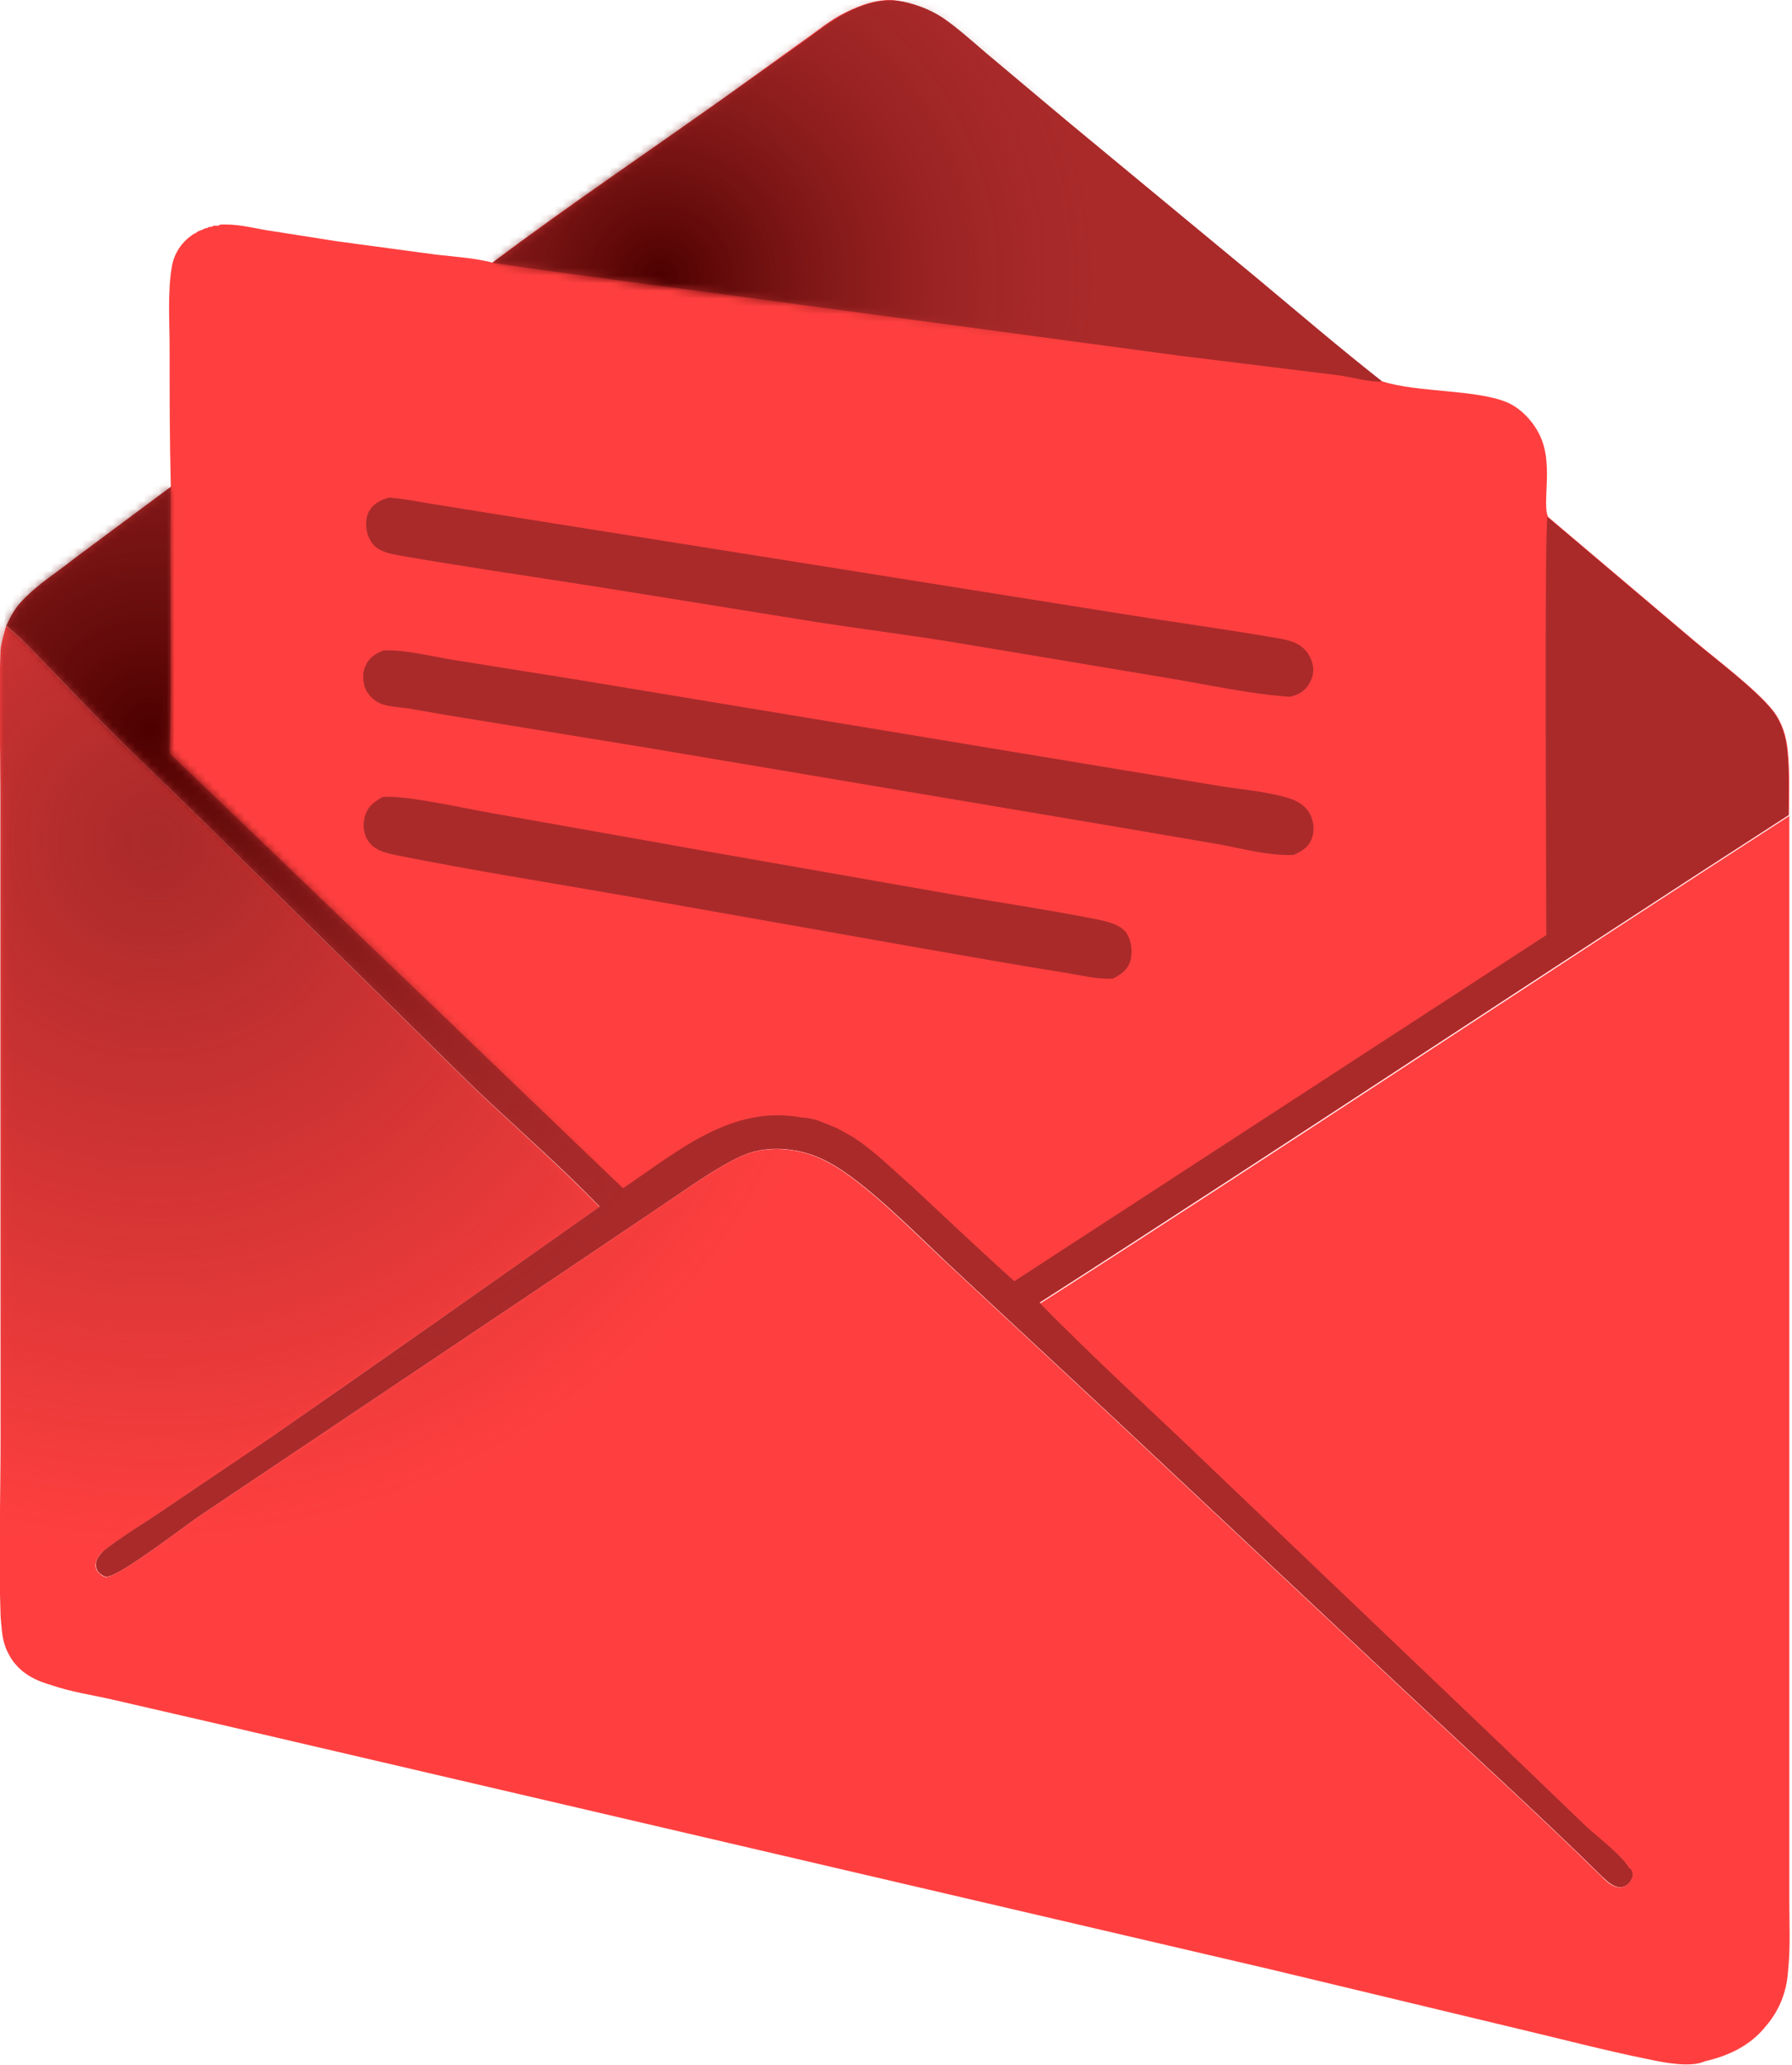 <svg width="231" height="266" viewBox="0 0 231 266" fill="none" xmlns="http://www.w3.org/2000/svg">
<g clip-path="url(#clip0_1_3219)">
<path d="M230.653 105.032V244.892C230.653 247.797 230.81 250.937 230.496 253.842C230.339 256.589 229.358 259.023 227.591 261.064C225.589 263.537 222.842 264.833 219.78 265.539C217.896 266.403 214.441 265.696 212.4 265.264C206.787 264.126 201.291 262.674 195.796 261.378L163.883 253.724L77.839 233.665L29.479 222.4L14.484 218.945C11.893 218.357 8.988 217.925 6.555 217.061C4.082 216.355 2.08 215.177 0.942 212.743C0.235 211.291 0.235 209.839 0.078 208.268C-0.197 200.614 0.078 192.803 0.078 185.03V103.462C0.078 96.985 -0.197 90.194 0.078 83.678C0.235 82.539 0.51 81.676 0.784 80.655C3.1 82.539 5.259 84.973 7.418 87.171C12.05 92.078 16.8 96.828 21.707 101.46L61.117 140.164C66.456 145.227 72.069 150.134 77.29 155.472C63.158 165.443 48.988 175.374 34.856 185.227L19.273 195.747C17.271 197.042 15.23 198.337 13.346 199.79C13.071 200.064 12.757 200.378 12.639 200.653C12.482 200.81 12.364 201.085 12.364 201.36C12.207 201.949 12.521 202.498 12.953 202.812C13.228 203.087 13.66 203.244 13.974 203.087C15.701 202.812 23.63 196.728 25.514 195.432L71.833 164.383L85.533 155.158C88.438 153.274 93.462 149.545 96.641 148.525C99.978 147.504 103.864 148.093 106.887 149.82C111.519 152.254 118.427 159.359 122.47 163.088L143.275 182.44L180.094 216.943C188.887 225.187 197.837 233.273 206.512 241.791C207.219 242.497 208.082 243.361 209.26 243.086C209.692 242.929 210.123 242.497 210.28 242.066C210.555 241.634 210.437 241.045 210.123 240.77C209.26 239.2 206.237 236.884 204.785 235.589L193.833 225.069L156.464 189.427C148.966 182.204 141.312 175.295 134.089 167.916C164.55 148.446 200.192 124.737 230.653 105.11V105.032Z" fill="#FF3F3F"/>
<path d="M210.163 240.732C210.438 241.006 210.595 241.595 210.32 242.027C210.163 242.459 209.731 242.891 209.3 243.048C208.161 243.322 207.298 242.459 206.552 241.752C197.877 233.234 188.927 225.148 180.134 216.905L143.314 182.401L122.51 163.049C118.467 159.281 111.558 152.215 106.926 149.781C103.904 148.054 99.978 147.465 96.681 148.486C93.502 149.506 88.438 153.236 85.573 155.12L71.873 164.344L25.554 195.394C23.67 196.689 15.741 202.773 14.013 203.048C13.739 203.205 13.307 203.048 12.993 202.773C12.561 202.499 12.286 201.91 12.404 201.321C12.404 201.046 12.561 200.732 12.679 200.614C12.836 200.34 13.111 200.026 13.385 199.751C15.27 198.299 17.271 197.003 19.313 195.708L34.896 185.188C49.028 175.374 63.198 165.404 77.329 155.434C72.148 150.095 66.495 145.189 61.157 140.125L21.746 101.421C16.84 96.789 12.09 92.039 7.458 87.133C5.299 84.974 3.14 82.501 0.824 80.617C1.413 79.321 1.963 78.301 2.983 77.28C4.867 75.278 7.458 73.669 9.617 71.942L22.021 62.717C21.864 56.672 21.864 50.745 21.864 44.817C21.864 41.481 21.589 37.752 22.139 34.415C22.414 32.688 23.434 31.079 25.044 30.097C25.201 30.097 25.318 29.94 25.475 29.823C25.632 29.823 25.75 29.666 25.907 29.666C26.182 29.509 26.339 29.509 26.496 29.391C26.653 29.391 26.771 29.391 26.928 29.234C27.203 29.234 27.36 29.234 27.517 29.077H28.105C28.105 29.077 28.38 28.92 28.537 28.92H29.126C31.128 28.92 33.169 29.509 35.171 29.783C37.919 30.215 40.666 30.647 43.414 31.079C47.732 31.668 51.932 32.217 56.25 32.806C58.723 33.081 61.157 33.238 63.473 33.826C73.286 26.447 83.374 19.695 93.345 12.59L103.158 5.525C105.042 4.229 106.926 2.62 108.928 1.639C110.93 0.618 113.403 -0.246 115.562 0.068C117.564 0.343 119.605 1.089 121.332 2.227C123.334 3.523 125.101 5.25 126.946 6.859L137.78 15.809L162.038 35.868C167.377 40.343 172.558 44.817 178.054 49.135H178.211C182.686 50.588 190.497 50.156 194.383 51.883C195.953 52.59 197.406 54.042 198.269 55.651C200.428 59.42 198.701 64.758 199.565 66.603L218.485 82.618C221.233 84.934 226.414 88.82 228.573 91.568C229.711 93.021 230.3 94.905 230.457 96.75C230.732 99.341 230.614 102.245 230.614 104.993C200.153 124.62 164.511 148.29 134.051 167.799C141.273 175.178 148.928 182.087 156.425 189.309L193.794 224.952L204.746 235.472C206.198 236.767 209.221 239.083 210.085 240.653L210.163 240.732Z" fill="#FF3F3F"/>
<path d="M63.473 33.866C73.286 26.564 83.413 19.656 93.384 12.59L103.197 5.642C105.081 4.308 106.966 2.738 109.046 1.678C111.009 0.657 113.442 -0.167 115.68 0.108C117.603 0.382 119.723 1.128 121.372 2.188C123.373 3.523 125.258 5.25 127.103 6.82L137.858 15.848L162.117 35.907C167.455 40.343 172.715 44.857 178.171 49.135C176.68 49.292 174.128 48.547 172.558 48.35L152.146 45.838L95.268 38.184C84.709 36.731 74.11 35.436 63.551 33.866H63.473Z" fill="#AA2A2A"/>
<path d="M49.42 83.796C52.128 83.639 55.7 84.581 58.448 85.013L73.718 87.446L138.015 98.084L156.778 101.185C159.801 101.695 163.255 101.931 166.16 102.834C167.377 103.226 168.397 103.854 168.947 105.032C169.418 106.053 169.457 107.191 169.025 108.211C168.633 109.193 167.651 109.742 166.749 110.135C163.687 110.292 160.115 109.311 157.092 108.761L142.372 106.249L83.57 96.357L59.233 92.392C56.996 92.039 54.758 91.607 52.521 91.254C51.461 91.097 50.283 91.058 49.224 90.704C48.321 90.39 47.496 89.605 47.104 88.742C47.065 88.624 47.025 88.506 46.986 88.388C46.947 88.271 46.908 88.153 46.908 88.035C46.908 87.917 46.868 87.8 46.829 87.682C46.829 87.564 46.829 87.446 46.829 87.329C46.829 87.211 46.829 87.093 46.829 86.975C46.829 86.858 46.829 86.74 46.868 86.622C46.868 86.504 46.908 86.386 46.947 86.269C46.947 86.151 47.025 86.033 47.065 85.915C47.536 84.738 48.282 84.267 49.42 83.796Z" fill="#AA2A2A"/>
<path d="M50.362 64.13C52.05 64.248 53.777 64.601 55.465 64.876L63.747 66.211L91.656 70.646L144.923 79.125C151.557 80.185 158.191 81.088 164.786 82.226C165.649 82.383 166.552 82.579 167.337 83.011C168.201 83.482 168.868 84.385 169.143 85.327C169.418 86.308 169.3 87.172 168.79 88.036C168.162 89.096 167.416 89.488 166.277 89.763C161.449 89.449 155.954 88.271 151.126 87.447L122.902 82.736C116.896 81.755 110.812 81.009 104.806 80.067L77.486 75.671C69.007 74.336 60.528 73.119 52.089 71.667C50.99 71.471 49.616 71.274 48.674 70.646C47.928 70.175 47.496 69.312 47.3 68.487C47.104 67.545 47.143 66.486 47.693 65.661C48.321 64.719 49.341 64.287 50.401 64.052L50.362 64.13Z" fill="#AA2A2A"/>
<path d="M49.223 102.676C52.128 102.362 59.979 104.168 63.237 104.717L91.539 109.742L123.295 115.316C129.3 116.336 135.346 117.239 141.312 118.417C142.647 118.691 144.531 119.084 145.277 120.301C145.865 121.282 146.022 122.695 145.708 123.794C145.355 124.972 144.492 125.522 143.471 126.071C141.351 126.189 139.035 125.561 136.916 125.247C130.91 124.305 124.904 123.206 118.938 122.185L80.744 115.433C70.93 113.706 61.078 112.175 51.304 110.213C49.812 109.899 48.242 109.624 47.379 108.211C46.829 107.308 46.75 106.209 47.025 105.188C47.379 103.932 48.085 103.383 49.184 102.755L49.223 102.676Z" fill="#AA2A2A"/>
<path d="M210.163 240.731C210.438 241.006 210.595 241.595 210.32 242.027C210.163 242.459 209.731 242.89 209.3 243.047C208.161 243.322 207.298 242.459 206.552 241.752C197.877 233.234 188.927 225.148 180.134 216.905L143.314 182.401L122.51 163.049C118.467 159.28 111.558 152.215 106.926 149.781C103.904 148.054 99.979 147.465 96.681 148.486C93.502 149.506 88.438 153.235 85.573 155.12L71.873 164.344L25.554 195.394C23.67 196.689 15.741 202.773 14.013 203.048C13.739 203.205 13.307 203.048 12.993 202.773C12.561 202.498 12.286 201.91 12.404 201.321C12.404 201.046 12.561 200.732 12.679 200.614C12.836 200.34 13.111 200.026 13.385 199.751C15.27 198.298 17.271 197.003 19.313 195.708L34.896 185.188C49.028 175.374 63.198 165.404 77.329 155.434C72.148 150.095 66.495 145.188 61.157 140.125L21.746 101.421C16.84 96.789 12.09 92.039 7.458 87.132C5.299 84.974 3.14 82.501 0.824 80.616C1.413 79.321 1.963 78.3 2.983 77.28C4.867 75.278 7.458 73.668 9.617 71.941L22.021 62.717C21.864 74.14 22.178 85.68 21.864 97.064L80.313 153.078C87.378 148.329 94.326 142.244 103.394 143.972C103.982 143.972 104.532 144.129 105.121 144.246C105.71 144.403 106.141 144.678 106.691 144.835C107.28 145.11 107.829 145.267 108.261 145.542C108.85 145.816 109.282 146.13 109.831 146.405C112.579 148.132 115.013 150.605 117.486 152.764C121.804 156.807 126.278 161.008 130.753 165.051L199.329 120.459C199.329 114.963 199.054 67.781 199.486 66.603L218.406 82.618C221.154 84.934 226.336 88.82 228.495 91.568C229.633 93.02 230.222 94.905 230.379 96.75C230.653 99.34 230.536 102.245 230.536 104.993C200.075 124.62 164.433 148.289 133.972 167.798C141.195 175.178 148.849 182.087 156.347 189.309L193.716 224.951L204.668 235.471C206.12 236.767 209.143 239.083 210.006 240.653L210.163 240.731Z" fill="#AA2A2A"/>
<mask id="mask0_1_3219" style="mask-type:alpha" maskUnits="userSpaceOnUse" x="-1" y="80" width="232" height="186">
<path d="M230.653 105.032V244.892C230.653 247.797 230.81 250.937 230.496 253.842C230.339 256.589 229.358 259.023 227.591 261.064C225.589 263.537 222.842 264.833 219.78 265.539C217.896 266.403 214.441 265.696 212.4 265.264C206.787 264.126 201.291 262.674 195.796 261.378L163.883 253.724L77.839 233.665L29.479 222.4L14.484 218.945C11.893 218.357 8.988 217.925 6.555 217.061C4.082 216.355 2.08 215.177 0.942 212.743C0.235 211.291 0.235 209.839 0.078 208.268C-0.197 200.614 0.078 192.803 0.078 185.03V103.462C0.078 96.985 -0.197 90.194 0.078 83.678C0.235 82.539 0.51 81.676 0.784 80.655C3.1 82.539 5.259 84.973 7.418 87.171C12.05 92.078 16.8 96.828 21.707 101.46L61.117 140.164C66.456 145.227 72.069 150.134 77.29 155.472C63.158 165.443 48.988 175.374 34.856 185.227L19.273 195.747C17.271 197.042 15.23 198.337 13.346 199.79C13.071 200.064 12.757 200.378 12.639 200.653C12.482 200.81 12.364 201.085 12.364 201.36C12.207 201.949 12.521 202.498 12.953 202.812C13.228 203.087 13.66 203.244 13.974 203.087C15.701 202.812 23.63 196.728 25.514 195.432L71.833 164.383L85.533 155.158C88.438 153.274 93.462 149.545 96.641 148.525C99.978 147.504 103.864 148.093 106.887 149.82C111.519 152.254 118.427 159.359 122.47 163.088L143.275 182.44L180.094 216.943C188.887 225.187 197.837 233.273 206.512 241.791C207.219 242.497 208.082 243.361 209.26 243.086C209.692 242.929 210.123 242.497 210.28 242.066C210.555 241.634 210.437 241.045 210.123 240.77C209.26 239.2 206.237 236.884 204.785 235.589L193.833 225.069L156.464 189.427C148.966 182.204 141.312 175.295 134.089 167.916C164.55 148.446 200.192 124.737 230.653 105.11V105.032Z" fill="#FF3F3F"/>
</mask>
<g mask="url(#mask0_1_3219)">
<g filter="url(#filter0_n_1_3219)">
<path d="M20.135 199.7C70.639 199.7 111.581 158.758 111.581 108.254C111.581 57.75 70.639 16.808 20.135 16.808C-30.369 16.808 -71.311 57.75 -71.311 108.254C-71.311 158.758 -30.369 199.7 20.135 199.7Z" fill="url(#paint0_radial_1_3219)"/>
</g>
</g>
<mask id="mask1_1_3219" style="mask-type:alpha" maskUnits="userSpaceOnUse" x="0" y="62" width="231" height="182">
<path d="M210.163 240.731C210.438 241.006 210.595 241.595 210.32 242.027C210.163 242.459 209.731 242.89 209.3 243.047C208.161 243.322 207.298 242.459 206.552 241.752C197.877 233.234 188.927 225.148 180.134 216.905L143.314 182.401L122.51 163.049C118.467 159.28 111.558 152.215 106.926 149.781C103.904 148.054 99.979 147.465 96.681 148.486C93.502 149.506 88.438 153.235 85.573 155.12L71.873 164.344L25.554 195.394C23.67 196.689 15.741 202.773 14.013 203.048C13.739 203.205 13.307 203.048 12.993 202.773C12.561 202.498 12.286 201.91 12.404 201.321C12.404 201.046 12.561 200.732 12.679 200.614C12.836 200.34 13.111 200.026 13.385 199.751C15.27 198.298 17.271 197.003 19.313 195.708L34.896 185.188C49.028 175.374 63.198 165.404 77.329 155.434C72.148 150.095 66.495 145.188 61.157 140.125L21.746 101.421C16.84 96.789 12.09 92.039 7.458 87.132C5.299 84.974 3.14 82.501 0.824 80.616C1.413 79.321 1.963 78.3 2.983 77.28C4.867 75.278 7.458 73.668 9.617 71.941L22.021 62.717C21.864 74.14 22.178 85.68 21.864 97.064L80.313 153.078C87.378 148.329 94.326 142.244 103.394 143.972C103.982 143.972 104.532 144.129 105.121 144.246C105.71 144.403 106.141 144.678 106.691 144.835C107.28 145.11 107.829 145.267 108.261 145.542C108.85 145.816 109.282 146.13 109.831 146.405C112.579 148.132 115.013 150.605 117.486 152.764C121.804 156.807 126.278 161.008 130.753 165.051L199.329 120.459C199.329 114.963 199.054 67.781 199.486 66.603L218.406 82.618C221.154 84.934 226.336 88.82 228.495 91.568C229.633 93.02 230.222 94.905 230.379 96.75C230.653 99.34 230.536 102.245 230.536 104.993C200.075 124.62 164.433 148.289 133.972 167.798C141.195 175.178 148.849 182.087 156.347 189.309L193.716 224.951L204.668 235.471C206.12 236.767 209.143 239.083 210.006 240.653L210.163 240.731Z" fill="#AA2A2A"/>
</mask>
<g mask="url(#mask1_1_3219)">
<g filter="url(#filter1_n_1_3219)">
<path d="M19.296 187.116C70.727 187.116 112.42 145.423 112.42 93.992C112.42 42.561 70.727 0.868 19.296 0.868C-32.135 0.868 -73.828 42.561 -73.828 93.992C-73.828 145.423 -32.135 187.116 19.296 187.116Z" fill="url(#paint1_radial_1_3219)"/>
</g>
</g>
<mask id="mask2_1_3219" style="mask-type:alpha" maskUnits="userSpaceOnUse" x="63" y="0" width="116" height="50">
<path d="M63.473 33.866C73.286 26.564 83.413 19.656 93.384 12.59L103.197 5.642C105.081 4.308 106.966 2.738 109.046 1.678C111.009 0.657 113.442 -0.167 115.68 0.108C117.603 0.382 119.723 1.128 121.372 2.188C123.373 3.523 125.258 5.25 127.103 6.82L137.858 15.848L162.117 35.907C167.455 40.343 172.715 44.857 178.171 49.135C176.68 49.292 174.128 48.547 172.558 48.35L152.146 45.838L95.268 38.184C84.709 36.731 74.11 35.436 63.551 33.866H63.473Z" fill="#AA2A2A"/>
</mask>
<g mask="url(#mask2_1_3219)">
<g filter="url(#filter2_n_1_3219)">
<path d="M85.154 96.509C118.746 96.509 145.978 69.277 145.978 35.685C145.978 2.092 118.746 -25.14 85.154 -25.14C51.562 -25.14 24.33 2.092 24.33 35.685C24.33 69.277 51.562 96.509 85.154 96.509Z" fill="url(#paint2_radial_1_3219)"/>
</g>
</g>
</g>
<defs>
<filter id="filter0_n_1_3219" x="-71.311" y="16.808" width="182.892" height="182.892" filterUnits="userSpaceOnUse" color-interpolation-filters="sRGB">
<feFlood flood-opacity="0" result="BackgroundImageFix"/>
<feBlend mode="normal" in="SourceGraphic" in2="BackgroundImageFix" result="shape"/>
<feTurbulence type="fractalNoise" baseFrequency="1.192 1.192" stitchTiles="stitch" numOctaves="3" result="noise" seed="7968" />
<feColorMatrix in="noise" type="luminanceToAlpha" result="alphaNoise" />
<feComponentTransfer in="alphaNoise" result="coloredNoise1">
<feFuncA type="discrete" tableValues="1 1 1 1 1 1 1 1 1 1 1 1 1 1 1 1 1 1 1 1 1 1 1 1 1 1 1 1 1 1 1 1 1 1 1 1 1 1 1 1 1 1 1 1 1 1 1 1 1 1 1 0 0 0 0 0 0 0 0 0 0 0 0 0 0 0 0 0 0 0 0 0 0 0 0 0 0 0 0 0 0 0 0 0 0 0 0 0 0 0 0 0 0 0 0 0 0 0 0 0 "/>
</feComponentTransfer>
<feComposite operator="in" in2="shape" in="coloredNoise1" result="noise1Clipped" />
<feFlood flood-color="#4D0000" result="color1Flood" />
<feComposite operator="in" in2="noise1Clipped" in="color1Flood" result="color1" />
<feMerge result="effect1_noise_1_3219">
<feMergeNode in="shape" />
<feMergeNode in="color1" />
</feMerge>
</filter>
<filter id="filter1_n_1_3219" x="-73.828" y="0.868" width="186.248" height="186.248" filterUnits="userSpaceOnUse" color-interpolation-filters="sRGB">
<feFlood flood-opacity="0" result="BackgroundImageFix"/>
<feBlend mode="normal" in="SourceGraphic" in2="BackgroundImageFix" result="shape"/>
<feTurbulence type="fractalNoise" baseFrequency="2.384 2.384" stitchTiles="stitch" numOctaves="3" result="noise" seed="7968" />
<feColorMatrix in="noise" type="luminanceToAlpha" result="alphaNoise" />
<feComponentTransfer in="alphaNoise" result="coloredNoise1">
<feFuncA type="discrete" tableValues="1 1 1 1 1 1 1 1 1 1 1 1 1 1 1 1 1 1 1 1 1 1 1 1 1 1 1 1 1 1 1 1 1 1 1 1 1 1 1 1 1 1 1 1 1 1 1 1 1 1 1 0 0 0 0 0 0 0 0 0 0 0 0 0 0 0 0 0 0 0 0 0 0 0 0 0 0 0 0 0 0 0 0 0 0 0 0 0 0 0 0 0 0 0 0 0 0 0 0 0 "/>
</feComponentTransfer>
<feComposite operator="in" in2="shape" in="coloredNoise1" result="noise1Clipped" />
<feFlood flood-color="#4D0000" result="color1Flood" />
<feComposite operator="in" in2="noise1Clipped" in="color1Flood" result="color1" />
<feMerge result="effect1_noise_1_3219">
<feMergeNode in="shape" />
<feMergeNode in="color1" />
</feMerge>
</filter>
<filter id="filter2_n_1_3219" x="24.33" y="-25.14" width="121.648" height="121.648" filterUnits="userSpaceOnUse" color-interpolation-filters="sRGB">
<feFlood flood-opacity="0" result="BackgroundImageFix"/>
<feBlend mode="normal" in="SourceGraphic" in2="BackgroundImageFix" result="shape"/>
<feTurbulence type="fractalNoise" baseFrequency="1.192 1.192" stitchTiles="stitch" numOctaves="3" result="noise" seed="7968" />
<feColorMatrix in="noise" type="luminanceToAlpha" result="alphaNoise" />
<feComponentTransfer in="alphaNoise" result="coloredNoise1">
<feFuncA type="discrete" tableValues="1 1 1 1 1 1 1 1 1 1 1 1 1 1 1 1 1 1 1 1 1 1 1 1 1 1 1 1 1 1 1 1 1 1 1 1 1 1 1 1 1 1 1 1 1 1 1 1 1 1 1 0 0 0 0 0 0 0 0 0 0 0 0 0 0 0 0 0 0 0 0 0 0 0 0 0 0 0 0 0 0 0 0 0 0 0 0 0 0 0 0 0 0 0 0 0 0 0 0 0 "/>
</feComponentTransfer>
<feComposite operator="in" in2="shape" in="coloredNoise1" result="noise1Clipped" />
<feFlood flood-color="#4D0000" result="color1Flood" />
<feComposite operator="in" in2="noise1Clipped" in="color1Flood" result="color1" />
<feMerge result="effect1_noise_1_3219">
<feMergeNode in="shape" />
<feMergeNode in="color1" />
</feMerge>
</filter>
<radialGradient id="paint0_radial_1_3219" cx="0" cy="0" r="1" gradientUnits="userSpaceOnUse" gradientTransform="translate(20.135 108.254) rotate(90) scale(91.446)">
<stop stop-color="#AA2A2A"/>
<stop offset="1" stop-color="#AA2A2A" stop-opacity="0"/>
</radialGradient>
<radialGradient id="paint1_radial_1_3219" cx="0" cy="0" r="1" gradientUnits="userSpaceOnUse" gradientTransform="translate(19.296 93.992) rotate(90) scale(93.124)">
<stop stop-color="#4D0000"/>
<stop offset="1" stop-color="#AA2A2A" stop-opacity="0"/>
</radialGradient>
<radialGradient id="paint2_radial_1_3219" cx="0" cy="0" r="1" gradientUnits="userSpaceOnUse" gradientTransform="translate(85.154 35.685) rotate(90) scale(60.824)">
<stop stop-color="#4D0000"/>
<stop offset="1" stop-color="#AA2A2A" stop-opacity="0"/>
</radialGradient>
<clipPath id="clip0_1_3219">
<rect width="230.693" height="265.942" fill="white" transform="translate(0 0.029)"/>
</clipPath>
</defs>
</svg>

